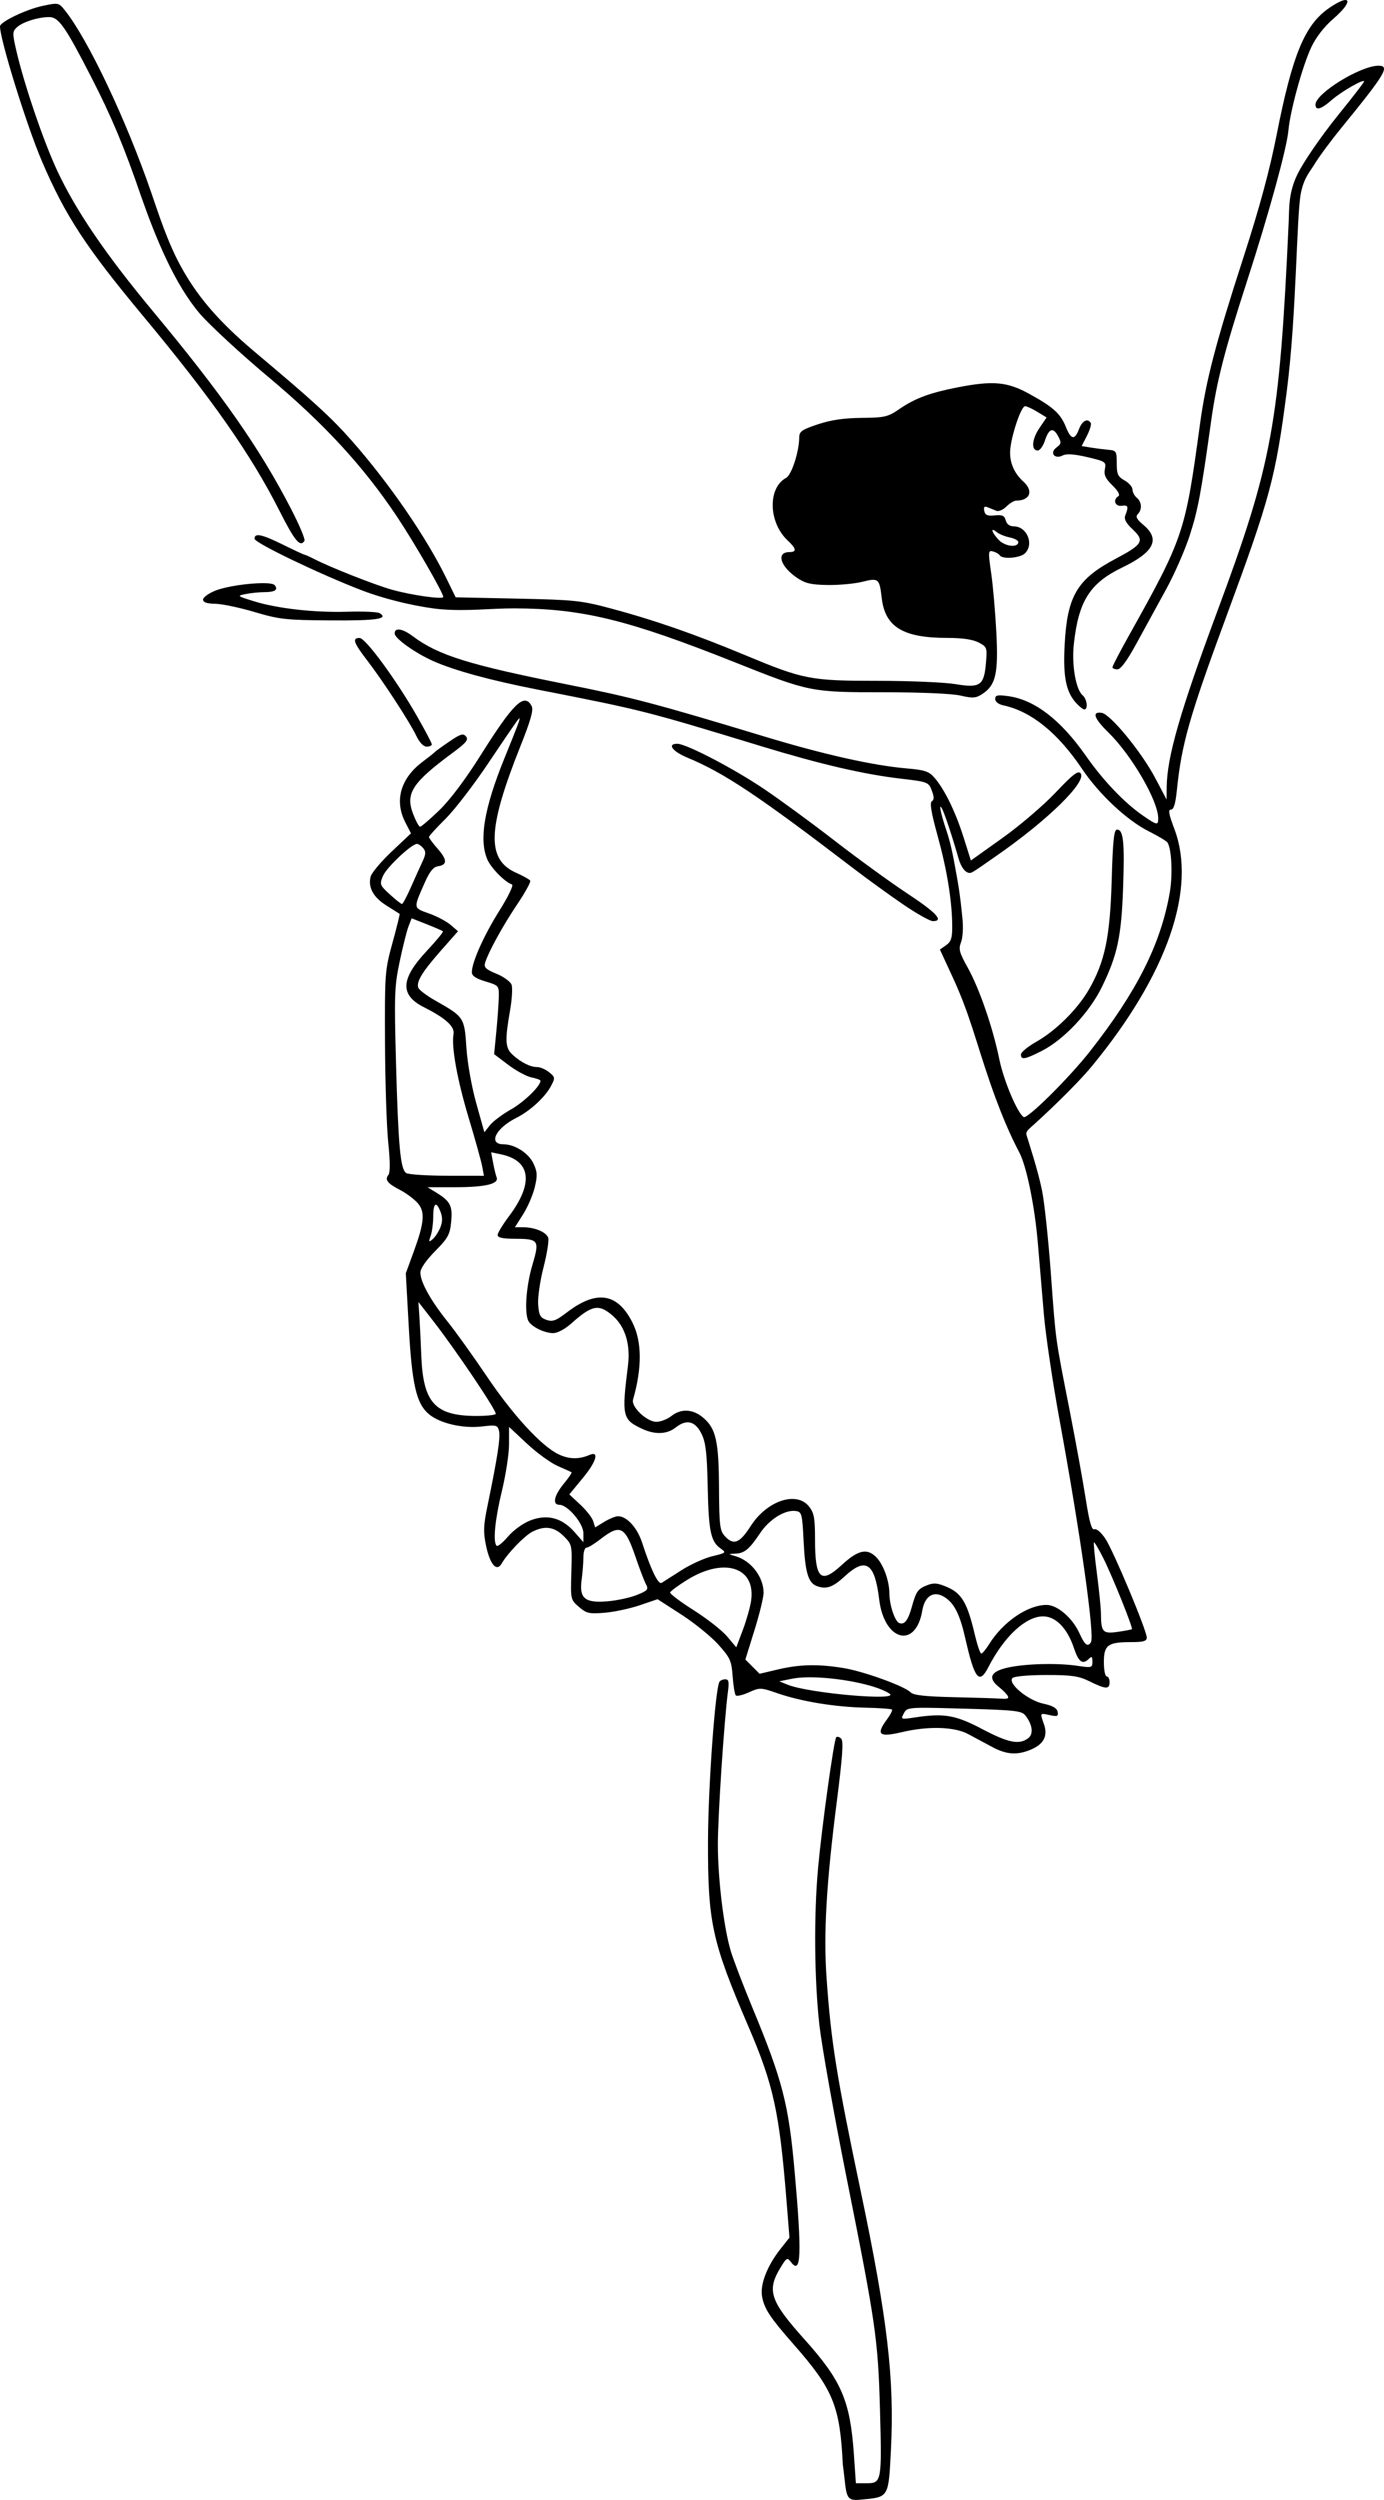 <?xml version="1.0" encoding="UTF-8"?>
<!DOCTYPE svg PUBLIC "-//W3C//DTD SVG 1.1//EN" "http://www.w3.org/Graphics/SVG/1.1/DTD/svg11.dtd">
<svg version="1.1" xmlns="http://www.w3.org/2000/svg" xmlns:xlink="http://www.w3.org/1999/xlink" x="0" y="0" width="483.955" height="873.812" viewBox="0, 0, 483.955, 873.812">
  <g id="Layer_1">
    <path d="M470.535,0.002 C469.6,-0.042 467.618,0.83 464.68,2.863 C456.249,8.698 451.926,19.151 446.455,46.923 C443.989,59.441 440.447,72.546 434.885,89.718 C425.028,120.151 421.688,132.974 419.58,148.47 C414.431,186.326 413.899,187.9 394.586,222.47 C391.513,227.97 389,232.808 389,233.22 C389,233.633 389.787,233.963 390.75,233.953 C391.919,233.941 394.159,230.884 397.5,224.738 C400.25,219.68 404.865,211.25 407.754,206.005 C410.643,200.761 414.362,192.28 416.02,187.158 C418.902,178.249 419.985,172.463 423.51,147.166 C425.448,133.254 428.167,122.657 436.039,98.332 C443.759,74.477 449.959,51.905 450.537,45.552 C451.169,38.609 455.492,22.921 458.562,16.431 C460.158,13.059 463.052,9.314 466.078,6.709 C470.745,2.689 472.094,0.074 470.535,0.002 z" fill="#000000" id="path29250"/>
    <path d="M19.238,1.326 C18.309,1.345 17.024,1.608 15,2.033 C9.19,3.253 -0,7.651 -0,9.212 C-0,13.874 9.304,43.82 14.611,56.244 C22.763,75.323 30.003,86.4 50.08,110.505 C74.056,139.293 87.734,158.82 97.658,178.423 C103.084,189.142 104.983,191.424 106.469,189.021 C106.791,188.499 104.655,183.437 101.723,177.771 C90.757,156.585 77.773,138.013 53.623,108.97 C37.038,89.025 26.721,73.919 20.135,59.935 C15.258,49.581 8.336,29.251 5.613,17.283 C4.317,11.587 4.346,10.967 5.965,9.502 C8.03,7.633 13.34,5.97 17.242,5.97 C20.509,5.97 22.858,9.335 31.91,26.97 C39.081,40.941 43.401,51.27 49.398,68.781 C54.506,83.311 61.069,99.357 69.934,109.707 C73.545,113.859 84.375,123.848 94,131.904 C113.34,148.091 127.027,162.944 138.715,180.429 C144.786,189.512 155,207.214 155,208.652 C155,209.626 143.605,208.003 136.871,206.07 C130.637,204.28 115.345,198.234 109.809,195.371 C108.275,194.578 106.8,193.919 106.531,193.906 C106.262,193.893 102.895,192.328 99.049,190.427 C91.552,186.722 89,186.182 89,188.304 C89,189.735 111.659,200.63 126.5,206.336 C135.969,209.976 147.979,212.462 154.375,212.97 C163.62,213.706 171.491,212.632 179.775,212.642 C203.57,212.7 219.599,216.617 257,231.511 C283.053,241.886 283.478,241.97 309.135,241.97 C322.02,241.97 332.885,242.44 335.859,243.127 C340.201,244.129 341.226,244.053 343.52,242.55 C348.202,239.482 349.129,235.425 348.406,221.189 C348.051,214.194 347.238,204.825 346.6,200.371 C345.509,192.759 345.547,192.3 347.234,192.742 C348.222,193 349.275,193.608 349.574,194.091 C350.484,195.563 356.754,195.071 358.428,193.398 C361.681,190.145 359.083,183.97 354.461,183.97 C353.047,183.97 352.035,183.212 351.691,181.896 C351.257,180.233 350.495,179.886 347.854,180.146 C345.27,180.4 344.477,180.06 344.178,178.574 C343.895,177.165 344.209,176.844 345.398,177.324 C346.279,177.679 347.639,178.231 348.422,178.548 C349.204,178.866 350.779,178.191 351.922,177.048 C353.064,175.906 354.638,174.97 355.418,174.97 C360.183,174.97 361.453,171.596 357.898,168.378 C354.371,165.186 352.774,161.083 353.316,156.595 C353.992,151 357.165,141.969 358.453,141.974 C359.029,141.976 360.957,142.866 362.736,143.951 L365.971,145.923 L363.443,149.65 C360.806,153.537 360.517,157.47 362.869,157.47 C363.622,157.47 364.747,155.928 365.369,154.045 C366.796,149.724 368.262,149.222 369.994,152.459 C371.202,154.715 371.14,155.149 369.426,156.414 C366.892,158.284 368.801,160.671 371.643,159.185 C372.915,158.52 375.605,158.705 380.188,159.777 C386.583,161.273 386.853,161.456 386.354,163.955 C385.951,165.967 386.557,167.279 388.994,169.662 C390.95,171.574 391.747,173.009 391.08,173.421 C389.037,174.684 389.882,177.112 392.25,176.783 C394.518,176.467 394.712,177.02 393.467,180.22 C392.989,181.449 393.769,182.886 396.086,185.05 C400.334,189.019 399.6,190.287 390.148,195.287 C376.603,202.452 373.163,208.281 372.271,225.578 C371.706,236.548 372.764,241.845 376.297,245.72 C377.425,246.958 378.72,247.97 379.174,247.97 C380.54,247.97 380.104,244.301 378.588,243.043 C376.212,241.071 374.711,232.49 375.482,225.287 C377.104,210.144 381.063,203.842 392.389,198.378 C403.561,192.989 405.808,188.512 399.855,183.503 C397.496,181.518 396.997,180.573 397.855,179.714 C399.448,178.122 399.283,175.45 397.5,173.97 C396.675,173.286 395.999,171.992 395.998,171.097 C395.997,170.202 394.76,168.778 393.248,167.931 C390.891,166.611 390.5,165.757 390.5,161.931 C390.5,157.7 390.345,157.457 387.5,157.207 C385.85,157.061 383.091,156.713 381.369,156.433 L378.238,155.925 L380.088,152.3 C381.104,150.307 381.698,148.29 381.408,147.822 C380.322,146.064 378.401,147.071 377.307,149.97 C375.801,153.959 374.532,153.753 372.707,149.22 C370.827,144.552 368.296,142.272 359.838,137.628 C352.187,133.428 347.231,132.987 334.838,135.4 C325.19,137.279 319.939,139.227 314.559,142.929 C310.491,145.728 309.439,145.978 301.32,146.058 C295.138,146.119 290.556,146.793 286,148.31 C280.33,150.198 279.496,150.793 279.473,152.972 C279.42,157.932 276.795,166.01 274.906,167.021 C268.41,170.498 268.689,182.595 275.412,188.894 C278.499,191.786 278.687,192.97 276.059,192.97 C271.346,192.97 272.765,197.9 278.635,201.921 C281.527,203.903 283.526,204.381 289.346,204.478 C293.281,204.544 298.746,204.043 301.492,203.367 C307.275,201.942 307.504,202.134 308.33,209.109 C309.521,219.162 315.811,222.97 331.23,222.97 C336.458,222.97 340.128,223.502 342.166,224.556 C345.125,226.086 345.216,226.335 344.779,231.607 C344.115,239.617 342.782,240.558 334.115,239.127 C330.265,238.491 318.041,237.97 306.951,237.97 C283.349,237.97 281.003,237.515 260.5,228.974 C243.026,221.695 228.822,216.748 214,212.777 C203.253,209.898 201.088,209.666 180.918,209.238 L159.336,208.779 L156.082,202.125 C149.037,187.71 136.106,168.912 123.014,154.054 C115.901,145.983 109.892,140.483 89.049,122.97 C75.655,111.717 68.631,102.904 63.297,93.22 C58.588,84.672 55.464,74.764 52.83,67.144 C44.087,41.789 30.764,13.708 22.686,3.609 C21.344,1.932 20.786,1.293 19.238,1.326 z M347.293,185.22 C347.53,185.262 347.929,185.498 348.506,185.976 C349.334,186.664 351.382,187.505 353.057,187.847 C354.731,188.19 356.093,188.92 356.082,189.47 C356.04,191.556 351.411,191.037 349.217,188.701 C347.341,186.704 346.583,185.094 347.293,185.22 z" fill="#000000" id="path29248"/>
    <path d="M482.037,22.97 C475.711,22.97 460,32.656 460,36.556 C460,38.774 461.94,38.231 465.646,34.976 C469.035,32.001 477,27.437 477,28.47 C477,28.767 473.19,33.712 468.533,39.459 C461.008,48.744 455.625,57.082 453.91,60.468 C450.469,67.266 450.861,72.544 450.619,77.72 C447.404,148.2 444.87,162.001 425.65,213.711 C412.635,248.727 408.045,264.685 407.969,275.177 L407.938,279.47 L403.975,271.97 C399.12,262.785 388.272,249.592 385.211,249.15 C381.705,248.644 382.558,251.122 387.57,256.011 C395.697,263.939 405,279.95 405,286.007 C405,288.567 404.635,288.504 399.68,285.089 C393.198,280.622 385.818,272.9 379.74,264.226 C370.844,251.53 361.805,244.591 352.504,243.316 C348.769,242.804 348,242.975 348,244.316 C348,245.271 349.125,246.171 350.75,246.517 C360.562,248.606 369.826,256.07 378.406,268.8 C384.425,277.73 394.141,286.798 401.775,290.611 C404.924,292.184 407.819,293.917 408.209,294.462 C409.691,296.537 410.127,305.763 409.039,311.988 C405.892,329.989 397.553,346.575 381.145,367.47 C373.865,376.74 359.242,391.239 357.967,390.451 C355.773,389.095 350.966,377.715 349.453,370.298 C347.203,359.263 342.479,345.54 338.436,338.298 C335.437,332.927 335.129,331.76 336.064,329.3 C336.669,327.71 336.876,324.069 336.537,320.972 C336.206,317.946 335.873,313.539 334.732,307.209 C333.592,300.878 332.678,295.436 331.062,290.658 C329.447,285.88 328.469,281.97 328.887,281.97 C329.826,281.97 334.453,297.39 335.207,300.121 C336.085,303.301 337.857,305.523 339.512,305.062 C340.434,304.805 344.089,302.148 348.189,299.31 C366.307,286.77 380.224,273.151 377.848,270.287 C376.977,269.237 375.151,270.647 369.123,277.025 C364.93,281.461 356.55,288.618 350.5,292.929 L339.5,300.769 L336.922,292.619 C334.101,283.7 330.302,275.924 326.771,271.849 C324.829,269.607 323.415,269.135 317,268.58 C305.199,267.559 288.111,263.731 267.5,257.492 C229.71,246.053 221.135,243.786 199,239.375 C163.896,232.379 153.261,229.069 144.316,222.359 C140.724,219.664 138,219.259 138,221.421 C138,223.142 145.225,228.299 151.574,231.107 C159.028,234.404 171.484,237.802 187.936,241.027 C224.914,248.276 225.462,248.416 266.184,260.824 C286.858,267.123 301.925,270.631 314.789,272.14 C324.481,273.277 324.711,273.363 325.832,276.334 C326.682,278.586 326.685,279.547 325.846,280.066 C325.044,280.562 325.629,284.062 327.857,292.117 C331.15,304.017 332.917,314.926 332.969,323.664 C332.994,327.879 332.592,329.144 330.832,330.377 L328.662,331.894 L333.186,341.683 C339.151,354.594 341.104,363.646 346.205,378.414 C351.307,393.182 355.002,400.01 356.514,402.996 C359.008,407.818 361.831,421.709 362.91,434.47 C363.469,441.07 364.42,452.32 365.027,459.47 C365.634,466.62 368.11,483.27 370.529,496.47 C377.875,536.558 382.847,571.792 381.471,574.019 C380.37,575.8 379.307,574.976 377.479,570.921 C375.044,565.522 369.763,560.97 365.934,560.97 C359.371,560.97 350.713,566.899 345.855,574.72 C344.745,576.508 343.517,577.97 343.127,577.97 C342.737,577.97 341.686,574.855 340.793,571.048 C338.299,560.42 336.318,557 331.408,554.828 C328.022,553.33 326.61,553.169 324.357,554.025 C321.01,555.298 320.348,556.201 318.902,561.47 C317.56,566.362 316.296,568.021 314.447,567.312 C312.926,566.728 311.018,561.006 311,556.97 C310.98,552.506 308.892,546.772 306.367,544.248 C303.164,541.044 300.025,541.772 294.305,547.044 C286.983,553.793 285,551.903 285,538.171 C285,530.651 284.673,528.824 282.928,526.605 C278.564,521.058 268.187,524.514 262.496,533.41 C258.622,539.466 256.49,540.275 253.404,536.865 C251.722,535.005 251.491,533.049 251.424,520.115 C251.339,503.656 250.351,499.285 245.857,495.503 C242.236,492.456 238.171,492.261 234.727,494.97 C233.328,496.07 230.984,496.97 229.516,496.97 C226.162,496.97 220.647,491.735 221.361,489.228 C224.587,477.909 224.495,468.818 221.084,462.132 C215.867,451.906 208.603,450.811 198.277,458.693 C194.391,461.659 193.226,462.085 191.07,461.332 C188.905,460.575 188.449,459.728 188.18,455.957 C188.004,453.494 188.862,447.597 190.086,442.851 C191.309,438.105 192.028,433.484 191.682,432.582 C190.926,430.612 186.96,428.97 182.957,428.97 L180.045,428.97 L182.938,424.408 C184.529,421.899 186.356,417.657 186.998,414.982 C187.987,410.859 187.91,409.584 186.504,406.621 C184.799,403.028 180.002,399.97 176.068,399.97 C170.593,399.97 173.289,394.363 180.5,390.755 C185.386,388.311 190.643,383.478 192.709,379.531 C194.164,376.751 194.126,376.491 192.014,374.781 C190.784,373.785 188.899,372.97 187.824,372.97 C185.408,372.97 182.209,371.367 179.25,368.671 C176.656,366.309 176.505,363.748 178.34,353.294 C179.033,349.348 179.276,345.245 178.881,344.177 C178.486,343.11 176.108,341.389 173.596,340.353 C169.823,338.798 169.136,338.122 169.645,336.47 C170.806,332.7 175.888,323.468 180.891,316.041 C183.643,311.954 185.675,308.253 185.406,307.818 C185.137,307.383 182.942,306.153 180.529,305.086 C170.079,300.463 170.409,289.854 181.9,261.025 C185.638,251.649 186.622,248.134 185.895,246.775 C183.354,242.028 179.571,245.692 167.969,264.134 C162.737,272.45 157.33,279.635 153.605,283.22 C150.32,286.383 147.302,288.97 146.898,288.97 C146.495,288.97 145.395,286.953 144.453,284.488 C141.709,277.303 144.123,273.592 158.385,263.056 C163.021,259.632 163.897,258.55 162.957,257.418 C161.982,256.243 161.04,256.528 157.146,259.177 C154.591,260.916 152.275,262.595 152,262.91 C151.725,263.224 149.856,264.707 147.846,266.205 C140.092,271.98 137.825,279.823 141.717,287.408 L143.705,291.285 L136.955,297.652 C133.243,301.154 129.932,305.102 129.6,306.425 C128.649,310.214 130.562,313.672 135.211,316.568 C137.57,318.037 139.607,319.323 139.738,319.425 C139.869,319.528 138.747,324.08 137.246,329.541 C134.593,339.193 134.52,340.166 134.627,364.47 C134.687,378.22 135.201,393.97 135.766,399.47 C136.439,406.024 136.454,409.887 135.811,410.677 C134.463,412.332 135.49,413.667 139.818,415.886 C141.844,416.925 144.563,418.915 145.861,420.306 C148.755,423.407 148.483,427.1 144.576,437.757 L141.904,445.044 L142.906,463.257 C144.042,483.915 145.556,490.578 149.957,494.281 C153.821,497.532 161.826,499.384 168.586,498.589 C173.581,498.002 173.997,498.117 174.512,500.214 C175.046,502.392 173.931,509.585 170.432,526.505 C169.052,533.178 168.968,535.498 169.939,540.179 C171.316,546.813 173.66,549.547 175.395,546.543 C177.476,542.937 183.349,536.841 186.125,535.406 C190.45,533.169 193.821,533.637 197.117,536.933 C200.042,539.858 200.078,540.022 199.791,549.513 C199.502,559.069 199.519,559.146 202.447,561.671 C205.091,563.951 206.016,564.16 211.447,563.707 C214.777,563.429 220.298,562.251 223.717,561.087 L229.932,558.972 L238.258,564.343 C242.837,567.297 248.648,572.009 251.17,574.814 C255.338,579.45 255.795,580.462 256.189,585.921 C256.428,589.225 256.93,592.232 257.303,592.605 C257.675,592.978 259.742,592.489 261.896,591.517 C265.698,589.803 265.994,589.814 271.898,591.857 C280.19,594.726 291.946,596.654 302.582,596.888 C307.457,596.996 311.652,597.288 311.902,597.539 C312.153,597.789 311.378,599.322 310.18,600.943 C306.175,606.359 307.34,607.331 315.525,605.406 C324.636,603.263 333.789,603.543 338.539,606.111 C340.718,607.289 344.489,609.314 346.92,610.611 C351.986,613.315 355.63,613.569 360.451,611.554 C364.952,609.674 366.475,606.772 365.072,602.75 C363.634,598.625 363.577,598.718 367.092,599.49 C369.743,600.072 370.135,599.906 369.83,598.324 C369.582,597.034 368.063,596.176 364.789,595.474 C359.413,594.322 352.23,588.34 354.045,586.525 C354.647,585.923 359.661,585.473 365.797,585.472 C374.879,585.47 377.192,585.811 381.066,587.72 C386.685,590.489 388,590.537 388,587.97 C388,586.87 387.55,585.97 387,585.97 C386.45,585.97 386,583.736 386,581.005 C386,574.992 387.369,573.97 395.434,573.97 C399.85,573.97 401,573.642 401,572.382 C401,569.899 389.379,542.141 386.549,537.865 C385.098,535.672 383.45,534.244 382.703,534.531 C381.733,534.903 380.942,532.124 379.629,523.752 C378.656,517.547 376.136,503.695 374.029,492.97 C368.912,466.92 369.241,469.325 367.455,444.97 C366.588,433.145 365.201,420.145 364.371,416.082 C362.891,408.834 359.789,399.532 359.018,396.949 C358.812,396.259 358.675,395.593 360.236,394.222 C364.366,390.597 376.177,379.541 382.053,372.378 C408.227,340.472 418.55,310.626 410.643,289.72 C408.692,284.562 408.414,282.97 409.465,282.97 C410.429,282.97 411.045,280.95 411.525,276.22 C413.166,260.051 415.926,250.383 429.006,214.97 C444.148,173.974 446.057,166.861 449.928,136.97 C453.435,109.89 453.311,75.434 454.898,67.486 C455.975,62.096 458.016,60.104 459.613,57.466 C461.372,54.562 465.655,48.843 469.148,44.564 C484.431,25.848 486.148,22.97 482.037,22.97 z M181.65,251.101 C181.991,251.13 180.862,254.011 176.344,265.146 C169.334,282.422 167.47,293.374 170.363,300.298 C171.634,303.339 176.499,308.304 179.037,309.15 C179.667,309.36 177.749,313.338 174.609,318.339 C169.16,327.019 165,336.325 165,339.832 C165,341.096 166.389,342.035 169.75,343.044 C174.411,344.444 174.498,344.545 174.418,348.47 C174.373,350.67 173.988,356.07 173.562,360.47 L172.789,368.47 L177.748,372.216 C180.475,374.276 184.123,376.245 185.854,376.591 C187.584,376.938 189,377.46 189,377.752 C189,379.614 183.236,385.21 178.656,387.794 C175.675,389.477 172.368,391.959 171.305,393.31 L169.371,395.767 L166.537,385.619 C164.899,379.754 163.442,371.524 163.086,366.121 C162.393,355.598 162.282,355.43 152.164,349.703 C149.229,348.041 146.582,346.04 146.281,345.257 C145.493,343.202 147.664,339.647 154.305,332.125 L160.154,325.5 L157.562,323.271 C156.138,322.046 152.731,320.248 149.992,319.275 C144.434,317.301 144.482,317.652 148.553,308.447 C150.239,304.633 151.537,303.03 153.125,302.796 C156.458,302.307 156.438,300.539 153.053,296.683 C151.374,294.771 150,292.918 150,292.564 C150,292.21 152.607,289.344 155.793,286.195 C158.979,283.046 165.795,274.17 170.938,266.47 C176.08,258.77 180.699,252.02 181.203,251.47 C181.415,251.239 181.572,251.095 181.65,251.101 z M145.807,294.97 C146.328,294.97 147.312,295.643 147.994,296.464 C148.988,297.662 148.93,298.603 147.701,301.214 C146.859,303.006 145.032,307.058 143.641,310.22 C142.249,313.383 140.854,315.97 140.541,315.97 C140.228,315.97 138.32,314.458 136.305,312.611 C132.811,309.409 132.699,309.11 133.906,306.195 C135.135,303.23 143.891,294.97 145.807,294.97 z M143.947,320.978 L149.225,323.058 C152.127,324.202 154.676,325.313 154.891,325.527 C155.105,325.741 152.538,328.848 149.188,332.429 C140.041,342.207 139.783,347.813 148.283,352.082 C155.79,355.852 159.066,358.824 158.592,361.439 C157.788,365.869 159.892,377.471 163.93,390.878 C166.151,398.253 168.251,405.791 168.596,407.628 L169.223,410.97 L156.361,410.955 C149.288,410.947 142.844,410.524 142.043,410.017 C140.005,408.728 139.267,400.678 138.463,370.97 C137.832,347.644 137.945,344.66 139.785,335.97 C140.892,330.745 142.279,325.234 142.871,323.724 z M171.736,402.753 L175.119,403.461 C185.666,405.664 186.702,413.51 177.982,425.115 C175.792,428.03 174,430.991 174,431.693 C174,432.579 175.76,432.975 179.75,432.986 C188.45,433.009 188.747,433.432 186.168,442.134 C184.061,449.243 183.35,458.112 184.621,461.425 C185.424,463.517 190.188,465.97 193.447,465.97 C194.925,465.97 197.571,464.562 199.748,462.615 C207.046,456.089 209.432,455.654 214.332,459.957 C218.601,463.705 220.508,469.956 219.596,477.212 C217.37,494.919 217.631,496.143 224.326,499.32 C229.01,501.542 233.187,501.397 236.361,498.9 C240.116,495.947 243.137,496.728 245.33,501.216 C246.796,504.217 247.221,507.896 247.467,519.716 C247.79,535.266 248.541,538.835 251.996,541.255 C254.037,542.685 253.923,542.79 249.061,543.957 C246.278,544.624 241.415,546.835 238.252,548.871 C235.089,550.907 231.99,552.883 231.367,553.259 C230.179,553.978 227.629,548.735 224.547,539.234 C222.842,533.98 219.189,529.967 216.115,529.974 C215.227,529.976 213.061,530.855 211.303,531.927 L208.105,533.877 L207.42,531.673 C207.043,530.462 205.011,527.867 202.904,525.908 L199.074,522.345 L203.928,516.457 C208.579,510.815 209.626,507.043 206.121,508.554 C202.459,510.133 199.004,510.068 195.357,508.347 C189.383,505.529 179.327,494.599 170.121,480.921 C165.512,474.074 159.383,465.529 156.5,461.933 C150.553,454.516 147,448.107 147,444.793 C147,443.416 149.006,440.502 152.139,437.33 C156.676,432.736 157.335,431.53 157.766,427.052 C158.302,421.465 157.474,419.853 152.5,416.812 L149.5,414.978 L159.186,414.974 C169.697,414.97 174.539,413.816 173.66,411.527 C173.361,410.749 172.807,408.457 172.428,406.433 z M152.404,421.093 C152.843,421.091 153.416,421.934 154.07,423.654 C154.789,425.544 154.749,427.161 153.938,429.121 C153.303,430.651 152.093,432.478 151.248,433.179 C149.908,434.292 149.824,434.136 150.6,431.962 C151.088,430.592 151.491,427.558 151.494,425.22 C151.498,422.495 151.84,421.096 152.404,421.093 z M146.303,455.074 L151.402,461.617 C159.35,471.818 173.865,493.38 173.348,494.216 C173.092,494.631 169.871,494.948 166.191,494.919 C152.088,494.811 147.965,490.232 147.326,473.97 C147.121,468.745 146.808,462.355 146.629,459.771 z M178,498.742 L184.273,504.605 C187.723,507.831 192.561,511.347 195.023,512.418 C197.486,513.488 199.664,514.476 199.865,514.615 C200.066,514.753 198.829,516.567 197.115,518.646 C193.73,522.753 193.064,525.97 195.6,525.97 C198.51,525.97 204,532.463 204,535.906 L204,539.041 L200.908,535.517 C196.534,530.535 191.405,529.161 185.543,531.4 C182.933,532.397 179.604,534.783 177.67,537.043 C175.827,539.196 174.023,540.659 173.66,540.296 C172.323,538.959 173.07,531.195 175.502,521.156 C176.876,515.483 178,508.121 178,504.793 z M277.564,528.101 C277.811,528.105 278.052,528.122 278.287,528.156 C280.371,528.452 280.531,529.082 281.023,538.97 C281.552,549.586 282.625,553.229 285.555,554.353 C288.896,555.635 291.175,554.851 295.385,550.97 C302.758,544.174 305.892,546.274 307.428,559.037 C309.185,573.638 320.213,576.509 322.502,562.961 C323.392,557.693 326.601,555.824 330.438,558.337 C333.745,560.504 335.67,564.387 337.549,572.681 C340.779,586.938 342.411,588.97 345.615,582.72 C351.109,572.005 358.691,564.97 364.748,564.97 C369.166,564.97 373.229,569.136 375.51,576.002 C377.168,580.994 378.575,581.996 380.801,579.771 C381.734,578.838 382,579.066 382,580.804 C382,582.933 381.751,583.003 376.75,582.255 C369.597,581.187 358.044,581.519 351.996,582.97 C346.319,584.332 345.416,586.568 349.297,589.648 C350.56,590.65 351.936,592.033 352.355,592.72 C352.904,593.62 352.33,593.909 350.309,593.752 C348.764,593.631 341.268,593.392 333.65,593.222 C323.456,592.994 319.431,592.544 318.402,591.515 C316.204,589.317 301.955,584.169 294.902,583.025 C286.083,581.594 279.633,581.733 272.057,583.519 L265.613,585.037 L263.125,582.548 L260.637,580.062 L263.838,569.765 C265.599,564.103 267.031,558.211 267.02,556.671 C266.98,551.228 262.687,545.595 257.357,543.998 C254.518,543.147 254.515,543.142 257.059,543.056 C260.315,542.947 261.978,541.579 265.816,535.855 C268.877,531.291 273.859,528.049 277.564,528.101 z M215.93,534.75 C218.478,534.624 219.993,537.596 222.4,544.675 C223.718,548.549 225.283,552.63 225.879,553.744 C226.846,555.551 226.508,555.952 222.73,557.484 C220.403,558.428 215.775,559.428 212.443,559.707 C204.496,560.371 202.491,558.698 203.389,552.148 C203.725,549.697 204,546.18 204,544.332 C204,542.483 204.476,540.97 205.059,540.97 C205.641,540.97 207.778,539.68 209.809,538.103 C212.499,536.014 214.401,534.825 215.93,534.75 z M382.523,539.119 C382.714,538.926 384.189,541.401 385.801,544.619 C389.034,551.073 396.272,569.058 395.799,569.461 C395.634,569.6 393.418,570.015 390.873,570.384 C385.642,571.143 385.016,570.479 384.979,564.138 C384.967,562.121 384.331,555.745 383.566,549.97 C382.802,544.195 382.333,539.312 382.523,539.119 z M253.441,547.91 C259.71,548.005 263.666,552.11 262.664,559.388 C262.355,561.633 261.057,566.245 259.781,569.636 L257.461,575.8 L254.281,572.015 C252.533,569.933 247.28,565.808 242.605,562.849 C237.931,559.891 234.209,557.088 234.336,556.621 C234.463,556.153 237.117,554.188 240.232,552.253 C245.087,549.24 249.68,547.853 253.441,547.91 z M282.793,586.267 C292.368,586.195 306.16,588.759 311,591.951 C315.134,594.677 282.802,591.869 275.422,588.861 L272.5,587.669 L277,586.763 C278.599,586.441 280.583,586.284 282.793,586.267 z M322.113,596.933 C325.105,596.897 329.769,597.024 337.188,597.23 C355.005,597.726 357.296,597.984 358.564,599.628 C361.113,602.933 361.473,606.152 359.457,607.627 C356.327,609.915 352.52,609.143 343.52,604.396 C334.205,599.483 330.186,598.772 320.191,600.263 C314.945,601.046 314.898,601.029 316.057,598.865 C316.783,597.508 317.127,596.994 322.113,596.933 z" fill="#000000" id="path29246"/>
    <path d="M91.742,203.834 C86.809,203.859 79.008,204.955 75.25,206.472 C72.912,207.416 71,208.814 71,209.58 C71,210.539 72.318,210.991 75.25,211.037 C77.588,211.073 83.775,212.372 89,213.921 C97.703,216.502 99.943,216.749 115.691,216.855 C131.705,216.963 135.979,216.327 132.766,214.316 C132.069,213.88 127,213.657 121.5,213.82 C109.852,214.166 96.953,212.709 88.623,210.107 C82.831,208.298 82.793,208.262 85.998,207.621 C87.787,207.263 90.694,206.97 92.459,206.97 C96.162,206.97 97.383,206.136 96.043,204.521 C95.635,204.03 93.984,203.822 91.742,203.834 z" fill="#000000" id="path29242"/>
    <path d="M125.75,222.992 C123.06,222.959 123.618,224.625 128.363,230.796 C133.942,238.052 143.273,252.37 145.584,257.22 C146.68,259.52 148.073,260.97 149.186,260.97 C150.184,260.97 151,260.615 151,260.179 C151,259.744 148.694,255.356 145.877,250.429 C138.537,237.593 127.845,223.017 125.75,222.992 z" fill="#000000" id="path29240"/>
    <path d="M236.822,259.97 C233.175,259.97 235.13,262.656 240.352,264.82 C253.217,270.152 265.214,278.15 298.338,303.476 C303.198,307.192 311.045,312.873 315.775,316.101 C320.506,319.329 325.191,321.97 326.188,321.97 C330.19,321.97 327.482,319.037 317.25,312.289 C311.337,308.389 299.975,300.144 292,293.966 C284.025,287.789 272.861,279.61 267.191,275.791 C256.452,268.556 239.97,259.97 236.822,259.97 z" fill="#000000" id="path29236"/>
    <path d="M390.605,289.97 C389.533,289.97 389.139,293.694 388.732,307.72 C388.158,327.503 386.38,336.058 380.82,345.781 C376.904,352.63 369.254,360.245 362.41,364.107 C359.434,365.786 357,367.793 357,368.566 C357,370.56 358.356,370.331 364.256,367.341 C371.992,363.421 380.972,353.88 385.314,344.97 C390.743,333.832 392.118,327.403 392.725,310.31 C393.291,294.35 392.835,289.97 390.605,289.97 z" fill="#000000" id="path29234"/>
    <path d="M253.621,586.97 C252.795,586.97 251.878,587.358 251.584,587.834 C250.103,590.23 247.618,624.694 247.572,643.47 C247.502,672.102 248.911,678.548 261.814,708.593 C270.436,728.669 272.533,738.247 274.99,768.789 L276.061,782.105 L273.01,785.959 C268.23,791.993 265.697,798.537 266.494,802.789 C267.297,807.071 269.301,810.096 277.547,819.47 C291.337,835.148 293.732,840.993 294.705,861.345 C296.188,872.233 295.156,874.368 301.025,873.701 C310.899,872.805 310.68,873.171 311.543,856.242 C312.801,831.561 310.33,810.419 300.992,765.97 C292.487,725.484 290.626,713.886 289.041,691.505 C287.934,675.871 288.952,658.25 292.617,629.664 C294.595,614.241 294.995,608.565 294.16,607.73 C293.541,607.111 292.756,606.88 292.418,607.218 C291.61,608.027 287.398,638.329 286.059,652.97 C284.553,669.429 284.756,692.323 286.547,707.97 C287.397,715.395 291.646,739.245 295.99,760.97 C306.261,812.341 307.021,817.609 307.703,842.099 C308.403,867.243 308.274,867.97 303.123,867.97 L299.285,867.97 L298.6,858.017 C297.302,839.176 294.319,832.199 281.402,817.791 C269.161,804.136 267.998,800.563 273.109,792.293 C275.072,789.117 275.311,789.007 276.59,790.677 C280.155,795.335 280.447,788.047 277.863,758.97 C275.774,735.461 273.643,727.189 263.141,701.839 C259.866,693.936 256.446,684.995 255.541,681.97 C253.101,673.816 251.042,656.9 251.02,644.826 C251.002,634.995 253.237,601.096 254.555,591.22 C255.004,587.855 254.811,586.97 253.621,586.97 z" fill="#000000" id="path29210"/>
  </g>
</svg>
